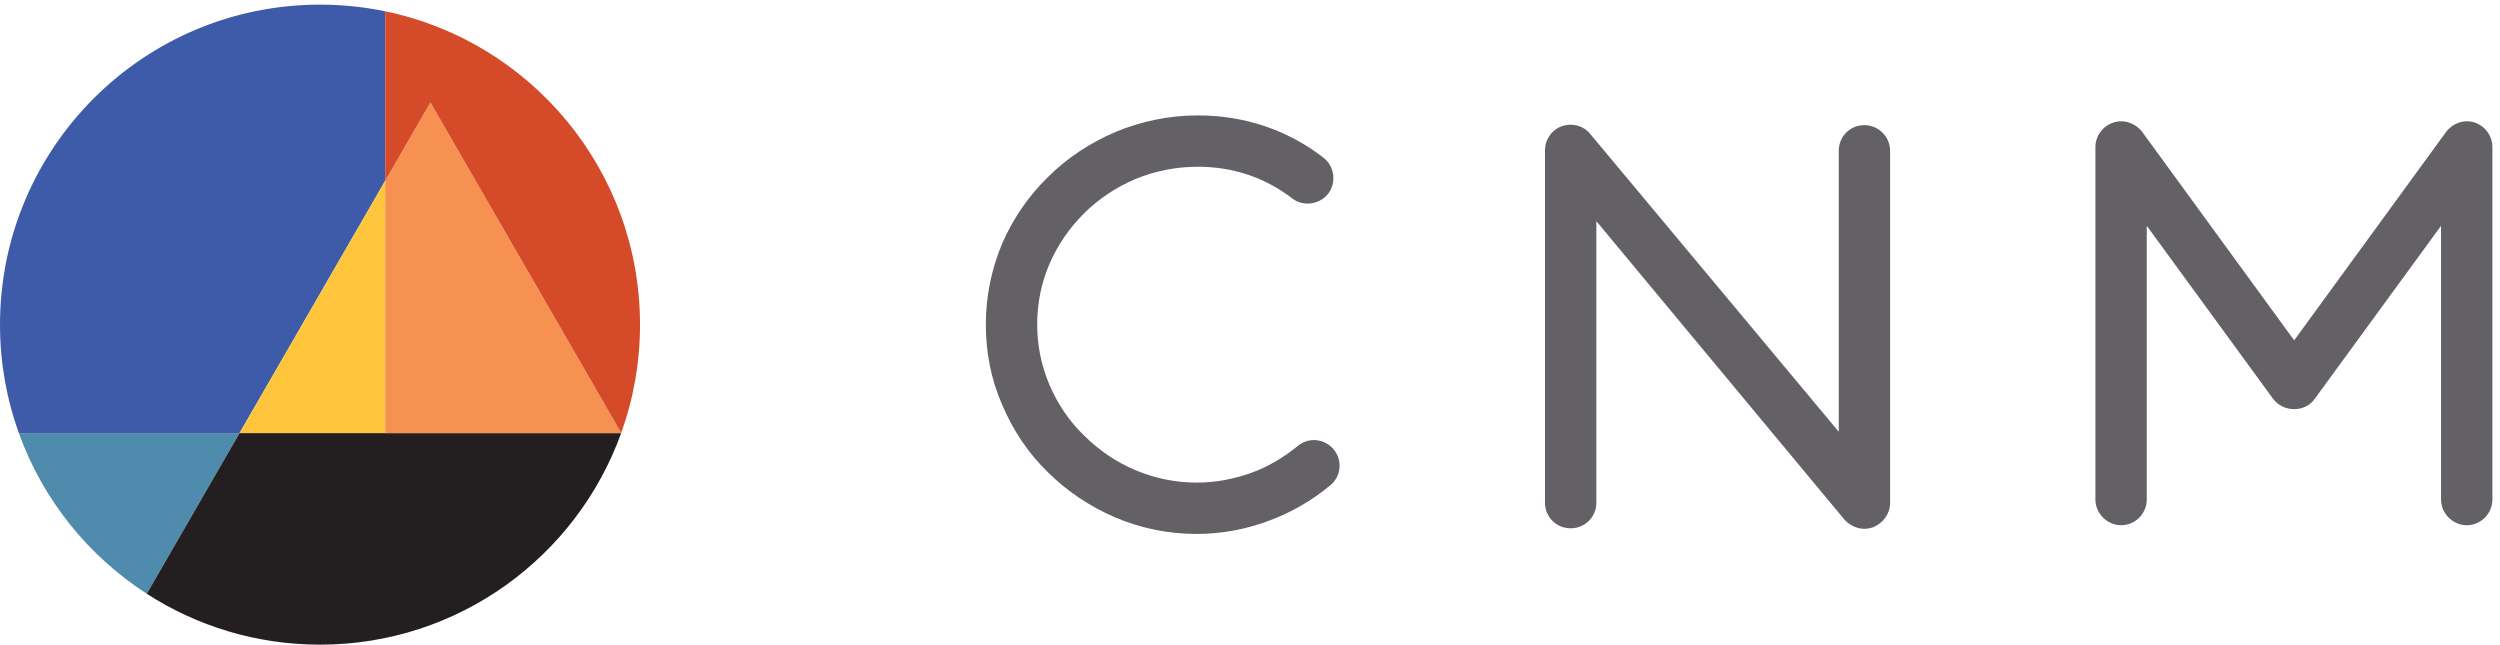 
<svg width="155px" height="40px" viewBox="0 0 155 40" version="1.1" xmlns="http://www.w3.org/2000/svg" xmlns:xlink="http://www.w3.org/1999/xlink">
    <!-- Generator: Sketch 50 (54983) - http://www.bohemiancoding.com/sketch -->
    <desc>Created with Sketch.</desc>
    <defs></defs>
    <g id="Symbols" stroke="none" stroke-width="1" fill="none" fill-rule="evenodd">
        <g id="header-color" transform="translate(-150, -20)">
            <g id="Group" transform="translate(150, 20)">
                <g id="logo-full-copy">
                    <g id="Group">
                        <path d="M74.209,33.105 C72.425,33.105 70.706,32.754 69.082,32.054 C67.554,31.385 66.153,30.462 64.943,29.252 C63.733,28.074 62.809,26.673 62.141,25.113 C61.44,23.52 61.122,21.833 61.122,20.113 C61.122,18.362 61.472,16.675 62.141,15.083 C62.809,13.554 63.765,12.153 64.975,10.975 C66.185,9.765 67.617,8.842 69.178,8.173 C70.802,7.504 72.521,7.154 74.272,7.154 C77.138,7.154 79.813,8.046 82.042,9.765 C82.742,10.306 82.87,11.294 82.36,11.994 C81.819,12.694 80.8,12.822 80.131,12.312 C78.444,11.007 76.438,10.338 74.272,10.338 C72.935,10.338 71.63,10.593 70.388,11.102 C69.209,11.612 68.127,12.312 67.203,13.236 C66.312,14.127 65.579,15.178 65.07,16.356 C64.561,17.534 64.306,18.808 64.306,20.113 C64.306,21.419 64.561,22.661 65.07,23.871 C65.579,25.049 66.28,26.1 67.203,26.991 C69.082,28.87 71.566,29.921 74.209,29.921 C75.387,29.921 76.501,29.698 77.584,29.315 C78.634,28.934 79.59,28.36 80.449,27.66 C81.118,27.087 82.105,27.182 82.678,27.851 C83.251,28.52 83.156,29.539 82.487,30.08 C81.341,31.035 80.067,31.768 78.698,32.277 C77.265,32.818 75.737,33.105 74.209,33.105" id="Fill-1" fill="#646166"></path>
                        <path d="M115.595,32.786 C115.117,32.786 114.671,32.564 114.353,32.213 L98.973,13.713 L98.973,31.162 C98.973,32.054 98.273,32.754 97.381,32.754 C96.49,32.754 95.789,32.054 95.789,31.162 L95.789,9.319 C95.789,8.651 96.203,8.046 96.84,7.823 C97.477,7.6 98.178,7.791 98.591,8.3 L114.003,26.768 L114.003,9.351 C114.003,8.46 114.703,7.759 115.595,7.759 C116.454,7.759 117.186,8.46 117.186,9.351 L117.186,31.194 C117.186,31.863 116.741,32.436 116.136,32.691 C115.945,32.754 115.754,32.786 115.595,32.786" id="Fill-3" fill="#646166"></path>
                        <path d="M152.937,32.564 C152.077,32.564 151.345,31.831 151.345,30.971 L151.345,14 L143.512,24.73 C143.225,25.145 142.748,25.367 142.238,25.367 C141.729,25.367 141.251,25.145 140.933,24.73 L133.099,14 L133.099,30.971 C133.099,31.831 132.399,32.564 131.508,32.564 C130.648,32.564 129.915,31.831 129.915,30.971 L129.915,9.128 C129.915,8.428 130.361,7.823 131.03,7.6 C131.667,7.377 132.399,7.632 132.813,8.173 L142.238,21.101 L151.663,8.173 C152.077,7.632 152.777,7.377 153.446,7.6 C154.083,7.823 154.529,8.428 154.529,9.128 L154.529,30.971 C154.529,31.831 153.828,32.564 152.937,32.564" id="Fill-5" fill="#646166"></path>
                        <path d="M14.85,26.853 L9.099,36.813 C5.471,34.471 2.655,30.981 1.169,26.853 L14.85,26.853 Z" id="Fill-7" fill="#4F8BAC"></path>
                        <path d="M23.883,0.7 L23.883,11.207 L14.85,26.853 L1.169,26.853 C0.412,24.753 -8.63309353e-05,22.489 -8.63309353e-05,20.129 C-8.63309353e-05,9.172 8.884,0.288 19.841,0.288 C21.227,0.288 22.578,0.43 23.883,0.7" id="Fill-9" fill="#3D5BA9"></path>
                        <polygon id="Fill-12" fill="#FEC53D" points="23.883 11.207 23.883 26.853 14.85 26.853"></polygon>
                        <path d="M38.512,26.853 C35.758,34.501 28.439,39.969 19.841,39.969 C15.883,39.969 12.195,38.81 9.099,36.813 L14.85,26.853 L38.512,26.853 Z" id="Fill-14" fill="#231F20"></path>
                        <path d="M38.516,26.841 C38.516,26.846 38.514,26.849 38.512,26.853 L23.883,26.853 L23.883,11.207 L26.686,6.352 L38.516,26.841 Z" id="Fill-16" fill="#F69151"></path>
                        <path d="M39.681,20.129 C39.681,22.484 39.271,24.745 38.515,26.841 L26.686,6.352 L23.884,11.207 L23.884,0.7 C32.902,2.566 39.681,10.557 39.681,20.129" id="Fill-18" fill="#D54A28"></path>
                    </g>
                </g>
            </g>
        </g>
    </g>
</svg>